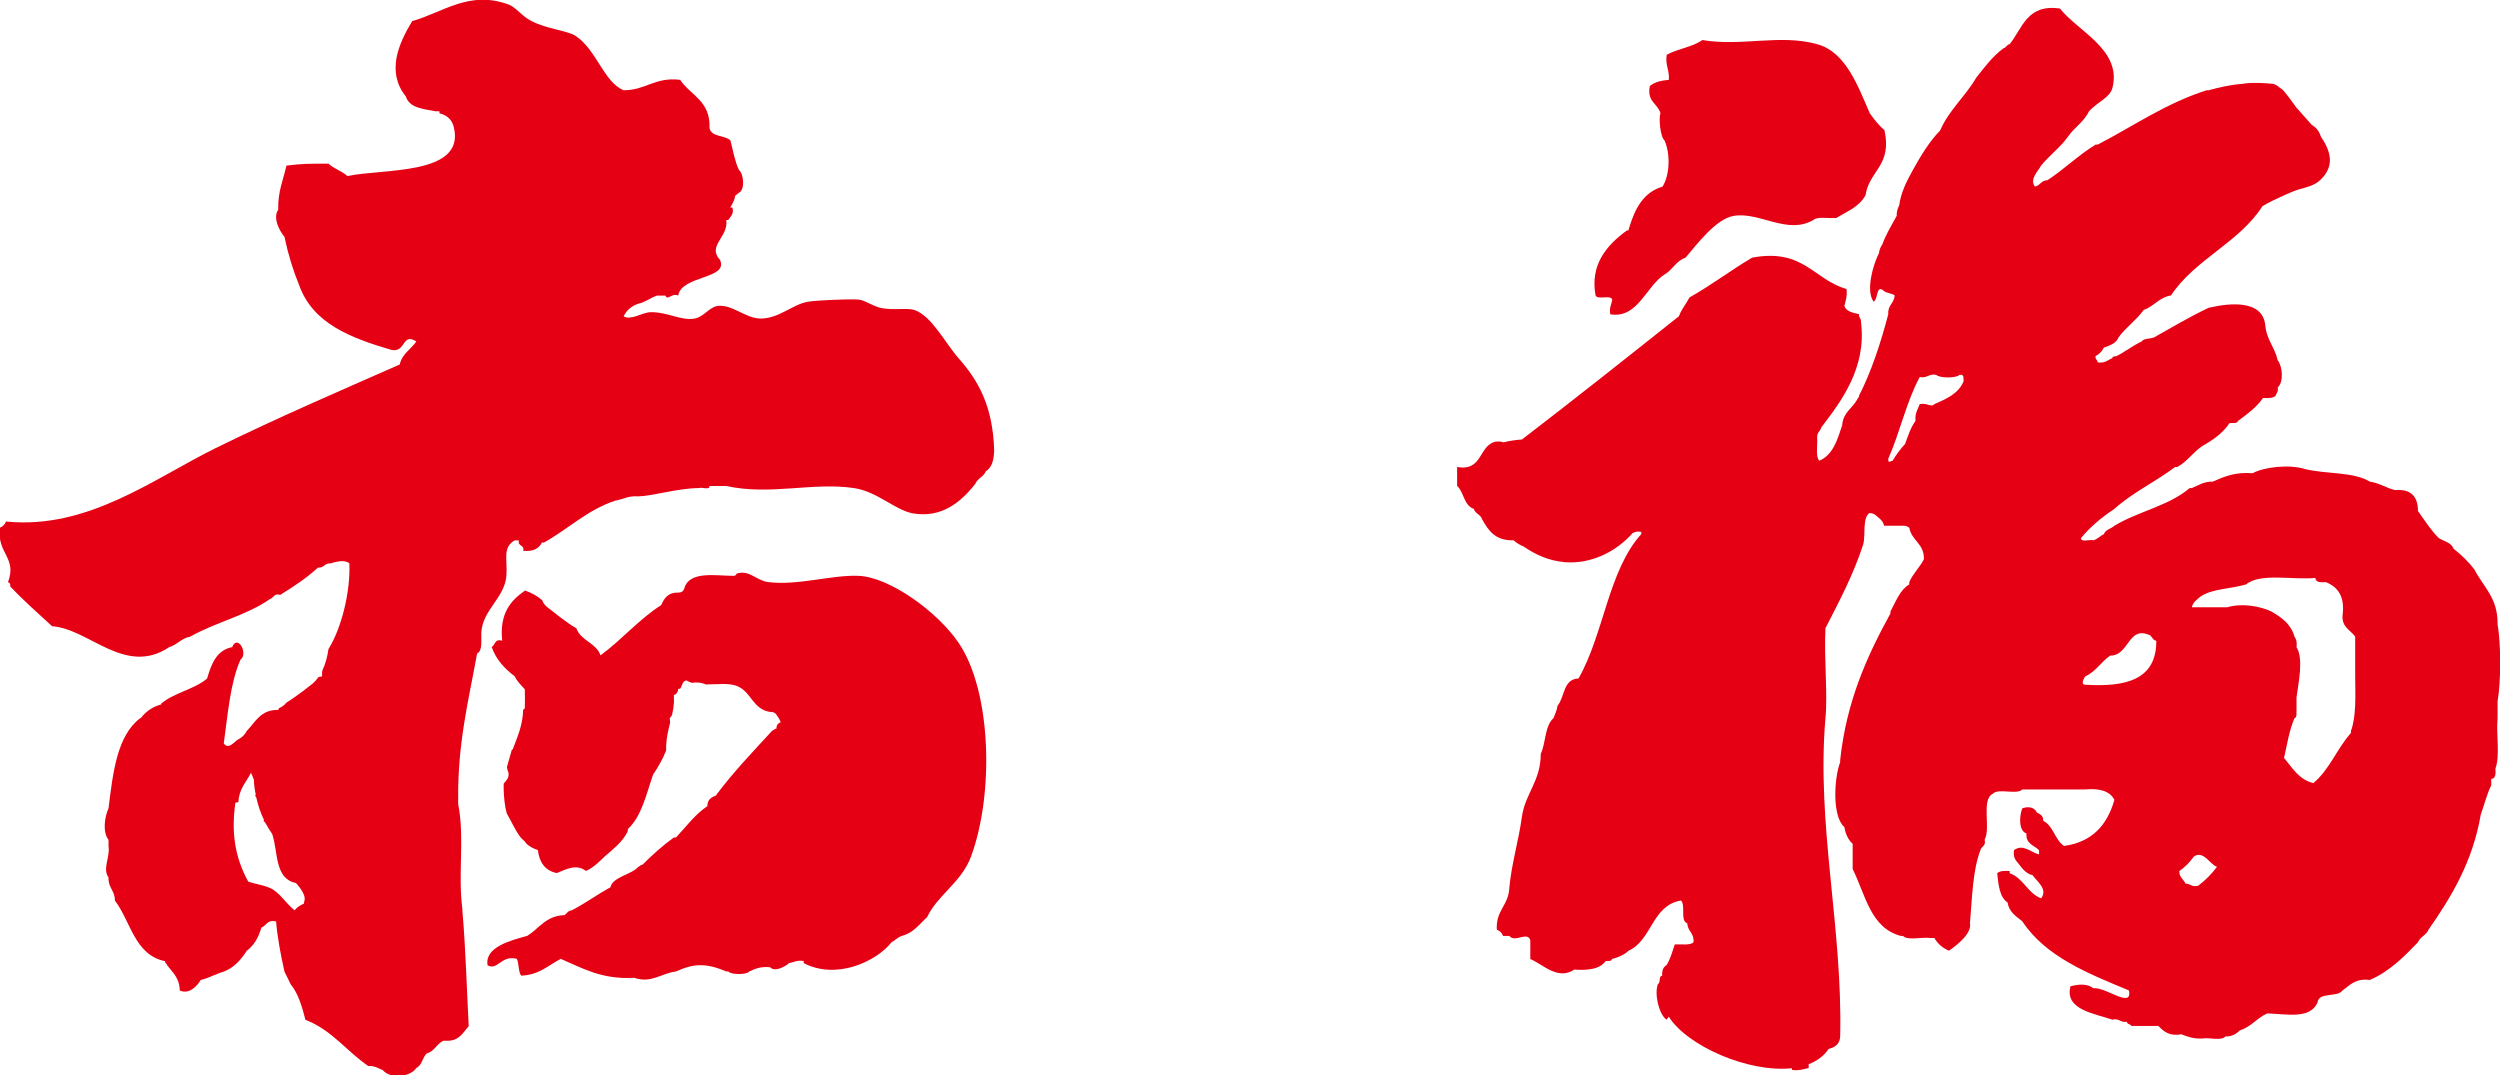 <?xml version="1.0" encoding="UTF-8" standalone="no"?>
<!-- Created with Inkscape (http://www.inkscape.org/) -->

<svg
   width="10.307mm"
   height="4.434mm"
   viewBox="0 0 10.307 4.434"
   version="1.1"
   id="svg5"
   inkscape:version="1.1 (c68e22c387, 2021-05-23)"
   sodipodi:docname="描画.svg"
   xmlns:inkscape="http://www.inkscape.org/namespaces/inkscape"
   xmlns:sodipodi="http://sodipodi.sourceforge.net/DTD/sodipodi-0.dtd"
   xmlns="http://www.w3.org/2000/svg"
   xmlns:svg="http://www.w3.org/2000/svg">
  <sodipodi:namedview
     id="namedview7"
     pagecolor="#ffffff"
     bordercolor="#666666"
     borderopacity="1.0"
     inkscape:pageshadow="2"
     inkscape:pageopacity="0.0"
     inkscape:pagecheckerboard="0"
     inkscape:document-units="mm"
     showgrid="false"
     fit-margin-top="0"
     fit-margin-left="0"
     fit-margin-right="0"
     fit-margin-bottom="0"
     inkscape:zoom="8.7887579"
     inkscape:cx="20.253146"
     inkscape:cy="-9.5007737"
     inkscape:window-width="1920"
     inkscape:window-height="1057"
     inkscape:window-x="-8"
     inkscape:window-y="-8"
     inkscape:window-maximized="1"
     inkscape:current-layer="layer1" />
  <defs
     id="defs2">
    <clipPath
       clipPathUnits="userSpaceOnUse"
       id="clipPath838">
      <path
         d="m 93.496,438.405 h 409.648 v 326.57 H 93.496 Z"
         id="path836" />
    </clipPath>
    <clipPath
       clipPathUnits="userSpaceOnUse"
       id="clipPath856">
      <path
         d="M 303.418,405.104 H 423.974 V 325.79 H 303.418 Z"
         id="path854" />
    </clipPath>
    <clipPath
       clipPathUnits="userSpaceOnUse"
       id="clipPath870">
      <path
         d="M 435.587,405.104 H 556.151 V 325.79 H 435.587 Z"
         id="path868" />
    </clipPath>
    <clipPath
       clipPathUnits="userSpaceOnUse"
       id="clipPath884">
      <path
         d="M 39.136,405.105 H 159.692 V 325.791 H 39.136 Z"
         id="path882" />
    </clipPath>
    <clipPath
       clipPathUnits="userSpaceOnUse"
       id="clipPath898">
      <path
         d="M 171.278,405.105 H 291.834 V 325.791 H 171.278 Z"
         id="path896" />
    </clipPath>
    <clipPath
       clipPathUnits="userSpaceOnUse"
       id="clipPath948">
      <path
         d="M 0,841.89 H 595.28 V 0 H 0 Z"
         id="path946" />
    </clipPath>
    <clipPath
       clipPathUnits="userSpaceOnUse"
       id="clipPath998">
      <path
         d="M 0,841.89 H 595.28 V 0 H 0 Z"
         id="path996" />
    </clipPath>
    <clipPath
       clipPathUnits="userSpaceOnUse"
       id="clipPath1016">
      <path
         d="m 402.777,147.81 h 33.025 v 10.41 h -33.025 z"
         id="path1014" />
    </clipPath>
    <clipPath
       clipPathUnits="userSpaceOnUse"
       id="clipPath1028">
      <path
         d="M 0,841.89 H 595.28 V 0 H 0 Z"
         id="path1026" />
    </clipPath>
    <clipPath
       clipPathUnits="userSpaceOnUse"
       id="clipPath1052">
      <path
         d="M 0,841.89 H 595.28 V 0 H 0 Z"
         id="path1050" />
    </clipPath>
    <clipPath
       clipPathUnits="userSpaceOnUse"
       id="clipPath1088">
      <path
         d="M 0,841.89 H 595.28 V 0 H 0 Z"
         id="path1086" />
    </clipPath>
    <clipPath
       clipPathUnits="userSpaceOnUse"
       id="clipPath1108">
      <path
         d="M 0,841.89 H 595.28 V 0 H 0 Z"
         id="path1106" />
    </clipPath>
  </defs>
  <g
     inkscape:label="レイヤー 1"
     inkscape:groupmode="layer"
     id="layer1"
     transform="translate(212.428,24.685)">
    <g
       id="g950"
       transform="matrix(0.353,0,0,-0.353,-202.131,-21.724)">
      <path
         d="M 0,0 V 0.195 C 0.041,0.439 0.041,0.854 0,1.1 0.005,1.406 -0.168,1.535 -0.27,1.736 -0.341,1.828 -0.422,1.908 -0.514,1.979 -0.54,2.053 -0.624,2.064 -0.686,2.103 -0.779,2.195 -0.852,2.311 -0.93,2.42 -0.93,2.593 -1.014,2.679 -1.198,2.664 -1.303,2.69 -1.378,2.746 -1.492,2.763 -1.678,2.879 -2.008,2.85 -2.25,2.91 -2.432,2.968 -2.73,2.934 -2.861,2.861 -3.066,2.878 -3.197,2.82 -3.326,2.763 -3.434,2.765 -3.494,2.719 -3.57,2.688 H -3.596 C -3.831,2.484 -4.2,2.414 -4.475,2.248 -4.512,2.213 -4.578,2.205 -4.598,2.15 -4.641,2.13 -4.668,2.093 -4.721,2.078 -4.762,2.092 -4.863,2.049 -4.866,2.103 c 0.11,0.133 0.244,0.245 0.391,0.342 0.209,0.189 0.482,0.317 0.709,0.489 h 0.025 c 0.116,0.062 0.184,0.173 0.293,0.245 0.125,0.071 0.24,0.151 0.318,0.268 0.036,0.004 0.09,-0.009 0.098,0.025 0.108,0.079 0.216,0.158 0.293,0.268 0.059,-0.002 0.118,-0.004 0.147,0.026 0.008,0.032 0.035,0.046 0.024,0.097 0.073,0.064 0.056,0.248 0,0.318 C -2.602,4.334 -2.701,4.423 -2.714,4.597 -2.749,4.88 -3.109,4.856 -3.375,4.793 -3.598,4.688 -3.801,4.565 -4.01,4.449 -4.053,4.428 -4.132,4.44 -4.157,4.4 -4.262,4.35 -4.348,4.281 -4.451,4.229 c -0.02,-0.004 -0.048,0 -0.048,-0.024 -0.054,-0.02 -0.084,-0.063 -0.172,-0.049 -10e-4,0.032 -0.031,0.033 -0.024,0.073 0.043,0.023 0.075,0.056 0.097,0.099 0.073,0.026 0.145,0.051 0.172,0.121 0.086,0.117 0.207,0.199 0.293,0.319 0.121,0.043 0.179,0.146 0.319,0.17 0.281,0.423 0.793,0.614 1.068,1.042 0.038,0.023 0.075,0.043 0.115,0.063 0.1,0.045 0.206,0.101 0.311,0.133 0.091,0.027 0.185,0.044 0.257,0.117 0.165,0.162 0.111,0.336 -10e-4,0.5 C -2.083,6.855 -2.118,6.899 -2.169,6.928 -2.23,7 -2.295,7.068 -2.35,7.132 c -0.029,0.041 -0.059,0.082 -0.089,0.122 0,0.001 -0.002,0.002 -0.002,0.003 V 7.256 C -2.455,7.272 -2.469,7.291 -2.482,7.308 -2.5,7.332 -2.521,7.35 -2.543,7.363 c -0.021,0.019 -0.044,0.034 -0.074,0.045 -0.081,0.01 -0.274,0.021 -0.365,0 -0.147,-0.01 -0.27,-0.041 -0.393,-0.074 H -3.398 C -3.879,7.18 -4.251,6.916 -4.671,6.699 H -4.695 C -4.896,6.576 -5.061,6.412 -5.258,6.283 c -0.073,0 -0.083,-0.063 -0.146,-0.074 -0.065,0.09 0.039,0.179 0.073,0.246 0.099,0.121 0.227,0.213 0.317,0.342 0.075,0.105 0.187,0.173 0.244,0.294 0.107,0.112 0.241,0.157 0.271,0.268 0.117,0.447 -0.407,0.665 -0.612,0.93 C -5.499,8.343 -5.548,8.058 -5.698,7.873 -5.732,7.867 -5.739,7.832 -5.771,7.824 -5.898,7.731 -5.991,7.604 -6.089,7.481 -6.215,7.262 -6.406,7.106 -6.51,6.865 -6.643,6.729 -6.748,6.549 -6.838,6.386 -6.904,6.267 -6.971,6.131 -6.988,5.992 -7.004,5.957 -7.02,5.921 -7.018,5.867 -7.077,5.759 -7.141,5.656 -7.186,5.533 -7.207,5.503 -7.221,5.468 -7.225,5.431 -7.295,5.297 -7.382,4.988 -7.287,4.865 -7.232,4.894 -7.26,5.076 -7.165,4.988 -7.133,4.963 -7.075,4.964 -7.042,4.938 -7.046,4.845 -7.125,4.826 -7.116,4.719 -7.206,4.377 -7.313,4.051 -7.458,3.766 -7.458,3.74 -7.479,3.736 -7.482,3.717 -7.539,3.617 -7.645,3.568 -7.654,3.423 -7.71,3.252 -7.762,3.074 -7.922,3.007 c -0.047,0.053 -0.017,0.18 -0.025,0.268 -0.004,0.062 0.038,0.077 0.049,0.122 0.237,0.31 0.528,0.696 0.464,1.224 0,0.033 -0.011,0.054 -0.024,0.074 v 0.024 c -0.073,0.017 -0.149,0.029 -0.171,0.097 0.015,0.059 0.035,0.113 0.025,0.197 -0.382,0.106 -0.5,0.479 -1.102,0.366 C -8.957,5.231 -9.182,5.058 -9.438,4.914 -9.477,4.837 -9.531,4.779 -9.561,4.695 -10.169,4.211 -10.777,3.729 -11.395,3.255 -11.467,3.25 -11.539,3.24 -11.609,3.222 c -0.028,0.008 -0.059,0.014 -0.104,0.006 -0.189,-0.055 -0.142,-0.347 -0.439,-0.294 v -0.22 c 0.08,-0.074 0.079,-0.231 0.195,-0.269 0.016,-0.057 0.081,-0.066 0.098,-0.123 0.069,-0.125 0.148,-0.242 0.341,-0.244 h 0.025 c 0.034,-0.03 0.074,-0.055 0.118,-0.073 0.137,-0.093 0.285,-0.165 0.482,-0.183 0.299,-0.024 0.596,0.118 0.791,0.34 0.031,0.016 0.063,0.023 0.101,0.014 V 2.15 C -10.385,1.728 -10.439,0.978 -10.734,0.464 -10.916,0.457 -10.893,0.246 -10.979,0.146 -10.986,0.089 -11.01,0.046 -11.027,0 c -0.101,-0.088 -0.088,-0.288 -0.148,-0.416 0,-0.318 -0.179,-0.459 -0.22,-0.733 -0.039,-0.289 -0.119,-0.536 -0.147,-0.831 -0.007,-0.207 -0.161,-0.263 -0.146,-0.491 0.036,-0.012 0.059,-0.037 0.073,-0.072 h 0.073 c 0.067,-0.084 0.209,0.058 0.245,-0.049 v -0.221 c 0.149,-0.062 0.32,-0.252 0.514,-0.123 0.168,-0.012 0.303,0.008 0.366,0.1 0.028,0.002 0.069,-0.006 0.073,0.023 0.078,0.02 0.145,0.051 0.196,0.098 0.274,0.125 0.27,0.528 0.611,0.586 0.057,-0.057 -0.013,-0.24 0.074,-0.267 0.003,-0.095 0.083,-0.114 0.072,-0.221 -0.041,-0.04 -0.142,-0.02 -0.218,-0.025 -0.03,-0.085 -0.053,-0.175 -0.098,-0.243 -0.037,-0.021 -0.053,-0.062 -0.05,-0.123 -0.046,-0.004 -0.014,-0.082 -0.05,-0.097 -0.043,-0.118 0.011,-0.35 0.1,-0.416 0.011,0.009 0.019,0.021 0.027,0.035 0.217,-0.344 0.935,-0.657 1.437,-0.602 10e-4,-0.006 10e-4,-0.014 0.002,-0.02 0.084,-0.011 0.137,0.008 0.196,0.024 -0.002,0.016 -10e-4,0.029 -10e-4,0.043 0.097,0.037 0.177,0.095 0.233,0.178 0.074,0.019 0.131,0.056 0.135,0.146 0.03,1.279 -0.279,2.467 -0.172,3.717 0.028,0.281 -0.018,0.697 0,1.051 0.161,0.314 0.325,0.621 0.441,0.978 0.031,0.116 -0.013,0.305 0.073,0.367 0.033,0 0.054,-0.011 0.072,-0.025 0.039,-0.035 0.086,-0.061 0.099,-0.123 h 0.22 C -6.911,2.25 -6.891,2.238 -6.871,2.225 -6.844,2.072 -6.695,2.041 -6.7,1.857 -6.749,1.76 -6.827,1.691 -6.871,1.589 V 1.563 C -6.982,1.496 -7.027,1.363 -7.091,1.246 V 1.223 C -7.363,0.728 -7.604,0.201 -7.678,-0.489 v -0.025 c -0.072,-0.188 -0.095,-0.636 0.049,-0.757 0.014,-0.084 0.046,-0.151 0.097,-0.196 v -0.295 c 0.15,-0.299 0.207,-0.688 0.563,-0.781 h 0.024 c 0.058,-0.057 0.22,-0.01 0.319,-0.024 h 0.048 c 0.04,-0.068 0.096,-0.118 0.171,-0.148 0.102,0.069 0.268,0.205 0.245,0.319 0.025,0.3 0.032,0.62 0.122,0.855 0.01,0.047 0.069,0.045 0.049,0.123 0.076,0.135 -0.045,0.469 0.098,0.537 0.064,0.067 0.279,-0.018 0.342,0.049 h 0.735 c 0.17,0.016 0.289,-0.02 0.341,-0.122 -0.084,-0.292 -0.257,-0.492 -0.588,-0.538 -0.108,0.07 -0.123,0.234 -0.244,0.294 0.004,0.061 -0.037,0.076 -0.073,0.096 -0.032,0.068 -0.109,0.073 -0.171,0.049 -0.035,-0.086 -0.045,-0.264 0.049,-0.293 -0.01,-0.123 0.089,-0.138 0.147,-0.195 V -1.59 c -0.092,0.017 -0.183,0.129 -0.293,0.049 -0.008,-0.057 0.003,-0.094 0.024,-0.122 0.058,-0.065 0.097,-0.149 0.194,-0.171 0.041,-0.066 0.184,-0.159 0.099,-0.27 -0.16,0.061 -0.205,0.236 -0.367,0.293 v 0.026 c -0.06,0.003 -0.116,0.004 -0.146,-0.026 0.015,-0.138 0.028,-0.281 0.121,-0.341 0.018,-0.114 0.1,-0.161 0.172,-0.22 0.272,-0.413 0.763,-0.607 1.246,-0.808 0.043,-0.22 -0.274,0.045 -0.416,0.026 -0.07,0.056 -0.172,0.048 -0.267,0.023 -0.073,-0.274 0.28,-0.317 0.489,-0.39 0.074,0.017 0.089,-0.026 0.145,-0.026 h 0.026 c 0,-0.031 0.042,-0.021 0.049,-0.047 h 0.317 c 0.062,-0.062 0.123,-0.123 0.269,-0.098 0.072,-0.027 0.14,-0.055 0.245,-0.049 0.082,0.014 0.227,-0.031 0.268,0.024 0.082,-0.002 0.13,0.032 0.172,0.072 0.133,0.041 0.197,0.145 0.319,0.197 0.243,-0.009 0.494,-0.066 0.585,0.123 0.013,0.134 0.233,0.059 0.293,0.145 0.086,0.062 0.152,0.144 0.319,0.123 0.232,0.1 0.398,0.27 0.562,0.44 0.026,0.064 0.098,0.083 0.123,0.146 0.267,0.385 0.515,0.789 0.611,1.346 0.041,0.113 0.071,0.238 0.122,0.342 v 0.074 c 0.053,0.002 0.053,0.062 0.049,0.121 C 0.031,-0.44 -0.018,-0.188 0,0 m -6.578,3.668 c -0.041,-0.043 -0.081,0.02 -0.171,0 C -6.771,3.607 -6.807,3.562 -6.798,3.472 -6.854,3.397 -6.885,3.298 -6.92,3.203 -6.975,3.144 -7.023,3.078 -7.066,3.007 -7.098,3.002 -7.117,2.969 -7.116,3.031 c 0.136,0.306 0.212,0.668 0.367,0.953 0.091,-0.016 0.104,0.043 0.194,0.026 0.035,-0.04 0.237,-0.04 0.271,0 H -6.26 C -6.232,4.006 -6.239,3.965 -6.236,3.937 -6.294,3.791 -6.438,3.729 -6.578,3.668 m 1.762,-3.277 c -0.062,0.004 -0.008,0.083 0,0.097 0.123,0.055 0.186,0.172 0.293,0.244 h 0.024 c 0.19,0.023 0.194,0.331 0.415,0.246 0.05,-0.007 0.048,-0.066 0.098,-0.074 0.004,-0.453 -0.353,-0.543 -0.83,-0.513 m 1.319,-2.348 c -0.075,-0.018 -0.089,0.025 -0.148,0.025 -0.021,0.051 -0.074,0.072 -0.072,0.147 0.069,0.047 0.123,0.103 0.171,0.171 0.114,0.071 0.18,-0.089 0.269,-0.122 -0.063,-0.084 -0.136,-0.158 -0.22,-0.221 m 1.785,1.81 v -0.025 c -0.162,-0.18 -0.252,-0.432 -0.44,-0.586 -0.169,0.041 -0.244,0.179 -0.342,0.293 0.036,0.16 0.062,0.328 0.122,0.465 0.033,0.008 0.02,0.061 0.024,0.098 v 0.146 c 0.023,0.174 0.084,0.451 0,0.586 0.008,0.058 -0.004,0.095 -0.024,0.123 -0.041,0.147 -0.151,0.224 -0.269,0.293 -0.13,0.062 -0.343,0.101 -0.514,0.05 H -3.57 c 0.011,0.059 0.058,0.087 0.097,0.122 0.133,0.096 0.366,0.092 0.537,0.145 0.161,0.136 0.54,0.05 0.808,0.075 C -2.124,1.584 -2.066,1.586 -2.005,1.589 -1.866,1.533 -1.78,1.423 -1.811,1.197 -1.818,1.06 -1.717,1.029 -1.663,0.953 V 0.488 C -1.661,0.259 -1.65,0.02 -1.712,-0.147"
         style="fill:#e60013;fill-opacity:1;fill-rule:nonzero;stroke:none"
         id="path952" />
    </g>
    <g
       id="g954"
       transform="matrix(0.353,0,0,-0.353,-205.781,-23.45)">
      <path
         d="M 0,0 C -0.008,-0.059 -0.038,-0.092 -0.023,-0.172 0.3,-0.226 0.395,0.158 0.611,0.293 0.705,0.346 0.745,0.453 0.855,0.488 0.99,0.646 1.209,0.941 1.418,0.977 1.719,1.029 2.045,0.752 2.348,0.929 2.4,0.974 2.527,0.944 2.617,0.953 2.742,1.029 2.891,1.086 2.959,1.222 3.001,1.506 3.271,1.563 3.179,1.979 3.111,2.035 3.059,2.104 3.008,2.176 2.871,2.486 2.732,2.888 2.396,2.982 1.962,3.104 1.514,2.953 1.052,3.031 0.938,2.949 0.763,2.929 0.636,2.859 0.617,2.734 0.67,2.683 0.661,2.566 0.57,2.559 0.492,2.539 0.439,2.494 0.402,2.31 0.531,2.291 0.563,2.176 0.543,2.129 0.556,1.908 0.611,1.857 0.681,1.699 0.672,1.453 0.587,1.319 0.361,1.252 0.263,1.058 0.195,0.83 0.193,0.815 0.191,0.802 0.171,0.807 -0.071,0.631 -0.26,0.404 -0.195,0.048 -0.17,-0.008 -0.021,0.06 0,0"
         style="fill:#e60013;fill-opacity:1;fill-rule:nonzero;stroke:none"
         id="path956" />
    </g>
    <g
       id="g958"
       transform="matrix(0.353,0,0,-0.353,-208.476,-22.035)">
      <path
         d="M 0,0 C -0.237,0.351 -0.799,0.769 -1.173,0.782 -1.479,0.794 -1.885,0.665 -2.225,0.709 -2.362,0.726 -2.443,0.856 -2.592,0.808 -2.598,0.788 -2.612,0.778 -2.641,0.782 -2.838,0.783 -3.146,0.841 -3.203,0.636 -3.212,0.604 -3.234,0.586 -3.275,0.586 -3.393,0.589 -3.438,0.521 -3.473,0.44 -3.736,0.272 -3.932,0.036 -4.182,-0.147 -4.232,0 -4.412,0.022 -4.464,0.169 -4.585,0.238 -4.693,0.332 -4.805,0.417 -4.832,0.438 -4.852,0.466 -4.863,0.497 -4.918,0.546 -4.986,0.582 -5.063,0.61 -5.23,0.495 -5.364,0.343 -5.33,0.024 c -0.091,0.026 -0.079,-0.05 -0.123,-0.073 0.053,-0.152 0.154,-0.255 0.269,-0.343 0.029,-0.062 0.077,-0.105 0.118,-0.152 0.002,-0.075 0.002,-0.15 0,-0.223 -0.007,-0.004 -0.013,-0.007 -0.019,-0.016 -0.007,-0.191 -0.07,-0.321 -0.123,-0.464 h -0.009 c -0.017,-0.068 -0.04,-0.136 -0.058,-0.204 0.002,-0.023 0.009,-0.045 0.018,-0.066 0.01,-0.071 -0.03,-0.091 -0.056,-0.129 -0.001,-0.023 -0.001,-0.048 0,-0.074 0.004,-0.093 0.012,-0.187 0.036,-0.273 0.054,-0.092 0.097,-0.195 0.161,-0.279 0.009,-0.008 0.014,-0.016 0.022,-0.023 0.023,-0.018 0.037,-0.037 0.051,-0.056 0.036,-0.03 0.078,-0.054 0.129,-0.07 0.018,-0.144 0.084,-0.241 0.221,-0.269 0.109,0.043 0.226,0.112 0.341,0.025 0.09,0.04 0.154,0.107 0.22,0.17 0.1,0.088 0.208,0.168 0.269,0.294 v 0.025 c 0.161,0.148 0.215,0.405 0.295,0.636 0.056,0.084 0.112,0.178 0.152,0.28 -10e-4,0.09 0.01,0.178 0.033,0.269 0.004,0.019 0.01,0.037 0.014,0.056 -0.002,0.018 -0.002,0.036 -0.004,0.055 0.011,0.01 0.021,0.024 0.027,0.039 0.01,0.044 0.018,0.088 0.02,0.132 0,0.005 10e-4,0.009 0.002,0.015 0,0.027 -0.001,0.054 -0.001,0.082 0.012,0.004 0.022,0.011 0.03,0.019 0.004,0.008 0.008,0.014 0.013,0.022 0.005,0.008 0.007,0.019 0.007,0.033 h 0.022 l 0.003,0.003 c 0.023,0.033 0.023,0.089 0.072,0.095 0.02,-0.013 0.041,-0.021 0.064,-0.028 0.055,0.01 0.114,0.003 0.164,-0.019 0.137,0 0.283,0.024 0.384,-0.028 0.149,-0.075 0.168,-0.263 0.366,-0.293 0.024,0.002 0.042,-0.005 0.057,-0.015 0,-0.001 0.002,-0.002 0.002,-0.002 0.009,-0.009 0.013,-0.015 0.016,-0.017 0.002,-0.009 0.007,-0.014 0.013,-0.02 0.008,-0.011 0.014,-0.022 0.02,-0.034 0.007,-0.009 0.011,-0.021 0.014,-0.033 -0.031,-0.011 -0.05,-0.032 -0.049,-0.074 -0.023,10e-4 -0.029,-0.019 -0.049,-0.023 -0.226,-0.246 -0.459,-0.489 -0.66,-0.759 -0.055,-0.021 -0.098,-0.049 -0.098,-0.123 -0.146,-0.098 -0.248,-0.241 -0.367,-0.366 h -0.024 c -0.133,-0.096 -0.253,-0.204 -0.366,-0.318 -0.026,0 -0.03,-0.02 -0.05,-0.025 -0.073,-0.089 -0.302,-0.118 -0.325,-0.239 -0.153,-0.082 -0.291,-0.186 -0.452,-0.269 -0.033,-0.002 -0.048,-0.021 -0.064,-0.039 -0.007,-0.005 -0.014,-0.01 -0.02,-0.017 -0.218,-0.007 -0.296,-0.155 -0.435,-0.242 -0.201,-0.055 -0.5,-0.133 -0.464,-0.344 0.118,-0.066 0.161,0.125 0.342,0.075 0.026,-0.056 0.016,-0.148 0.05,-0.196 0.211,0.008 0.317,0.121 0.463,0.196 0.251,-0.107 0.476,-0.243 0.857,-0.221 0.203,-0.068 0.31,0.051 0.488,0.074 0.219,0.1 0.363,0.095 0.588,0 h 0.024 c 0.026,-0.04 0.218,-0.04 0.244,0 0.067,0.031 0.136,0.061 0.245,0.049 0.054,-0.061 0.182,0.012 0.22,0.049 0.057,0.008 0.091,0.038 0.171,0.024 v -0.024 c 0.379,-0.199 0.846,0.015 1.027,0.244 0.043,0.021 0.071,0.059 0.122,0.074 0.135,0.036 0.204,0.138 0.293,0.219 0.119,0.256 0.403,0.407 0.513,0.709 C 0.417,-1.76 0.384,-0.563 0,0"
         style="fill:#e60013;fill-opacity:1;fill-rule:nonzero;stroke:none"
         id="path960" />
    </g>
    <g
       id="g962"
       transform="matrix(0.353,0,0,-0.353,-208.476,-23.208)">
      <path
         d="M 0,0 C -0.156,0.178 -0.314,0.494 -0.514,0.563 -0.598,0.592 -0.76,0.557 -0.904,0.587 -1.007,0.609 -1.089,0.678 -1.173,0.686 -1.298,0.693 -1.661,0.677 -1.76,0.66 -1.939,0.63 -2.105,0.457 -2.322,0.464 -2.494,0.471 -2.646,0.631 -2.813,0.611 -2.908,0.6 -2.975,0.484 -3.081,0.464 -3.237,0.434 -3.398,0.541 -3.594,0.538 -3.698,0.537 -3.82,0.439 -3.912,0.489 c 0.035,0.072 0.091,0.12 0.171,0.148 0.087,0.018 0.141,0.07 0.22,0.095 h 0.098 c 0.023,-0.065 0.077,0.036 0.148,0 0.041,0.239 0.595,0.191 0.488,0.418 -0.152,0.163 0.103,0.268 0.074,0.464 h 0.024 c 0.022,0.043 0.068,0.062 0.048,0.146 h -0.026 c 0.009,0.015 0.019,0.031 0.026,0.047 0.017,0.03 0.027,0.06 0.032,0.091 0.013,0.011 0.028,0.023 0.043,0.034 0.076,0.039 0.056,0.223 0,0.269 -0.047,0.1 -0.069,0.225 -0.098,0.342 C -2.729,2.609 -2.889,2.58 -2.909,2.689 -2.895,3.007 -3.132,3.071 -3.252,3.252 -3.548,3.287 -3.652,3.13 -3.912,3.13 -4.146,3.227 -4.227,3.604 -4.475,3.766 -4.564,3.825 -4.811,3.846 -4.988,3.938 -5.098,3.992 -5.169,4.1 -5.257,4.132 -5.717,4.3 -6.02,4.039 -6.381,3.938 -6.541,3.674 -6.686,3.344 -6.455,3.057 -6.415,2.925 -6.257,2.912 -6.112,2.885 h 0.049 V 2.861 c 0.11,-0.028 0.154,-0.095 0.17,-0.172 0.125,-0.555 -0.826,-0.472 -1.246,-0.561 -0.062,0.06 -0.159,0.085 -0.22,0.145 -0.224,0 -0.308,0 -0.491,-0.023 -0.037,-0.167 -0.102,-0.305 -0.096,-0.514 -0.068,-0.101 0.02,-0.256 0.073,-0.318 0.042,-0.202 0.1,-0.391 0.171,-0.563 0.16,-0.451 0.604,-0.618 1.076,-0.757 0.173,-0.039 0.123,0.207 0.293,0.098 -0.063,-0.092 -0.166,-0.143 -0.194,-0.269 -0.721,-0.318 -1.416,-0.616 -2.153,-0.978 -0.722,-0.356 -1.49,-0.952 -2.445,-0.856 -0.014,-0.034 -0.038,-0.06 -0.074,-0.073 -0.031,-0.308 0.205,-0.344 0.097,-0.636 0.021,-0.005 0.03,-0.021 0.026,-0.049 0.154,-0.164 0.323,-0.312 0.489,-0.465 0.433,-0.029 0.853,-0.588 1.368,-0.244 0.096,0.028 0.14,0.104 0.244,0.122 0.291,0.166 0.664,0.25 0.931,0.439 0.046,0.011 0.044,0.071 0.122,0.05 0.156,0.096 0.309,0.197 0.44,0.318 0.072,-0.007 0.075,0.054 0.147,0.049 0.058,0.019 0.169,0.048 0.22,0 0.013,-0.331 -0.09,-0.754 -0.244,-1 -0.013,-0.088 -0.034,-0.172 -0.071,-0.25 0,-0.006 -0.002,-0.014 -0.004,-0.022 V -3.716 C -7.448,-3.718 -7.46,-3.721 -7.475,-3.723 -7.496,-3.751 -7.52,-3.779 -7.547,-3.802 -7.615,-3.857 -7.686,-3.91 -7.757,-3.96 -7.787,-3.98 -7.816,-4.001 -7.848,-4.021 -7.85,-4.023 -7.852,-4.023 -7.852,-4.025 -7.877,-4.054 -7.905,-4.074 -7.936,-4.086 -7.938,-4.093 -7.943,-4.1 -7.946,-4.107 -8.154,-4.104 -8.212,-4.25 -8.313,-4.352 -8.335,-4.396 -8.368,-4.428 -8.411,-4.45 c -0.041,-0.018 -0.112,-0.13 -0.171,-0.049 0.048,0.343 0.075,0.707 0.195,0.978 0.095,0.072 -0.034,0.303 -0.097,0.147 -0.185,-0.036 -0.243,-0.199 -0.293,-0.367 -0.151,-0.128 -0.39,-0.166 -0.537,-0.294 10e-4,-0.002 10e-4,-0.004 0.005,-0.006 -0.039,-0.012 -0.078,-0.025 -0.113,-0.047 -0.053,-0.031 -0.094,-0.069 -0.127,-0.112 -0.004,-0.002 -0.008,-0.003 -0.012,-0.006 -0.267,-0.205 -0.315,-0.629 -0.367,-1.051 -0.047,-0.1 -0.071,-0.279 0,-0.367 v -0.073 c 0.021,-0.127 -0.074,-0.267 0,-0.367 -0.006,-0.12 0.076,-0.154 0.074,-0.269 0.187,-0.246 0.229,-0.635 0.586,-0.709 0,-0.024 0.021,-0.028 0.026,-0.049 0.064,-0.083 0.144,-0.149 0.146,-0.293 0.103,-0.048 0.198,0.042 0.244,0.122 0.1,0.024 0.174,0.071 0.27,0.098 0.123,0.048 0.202,0.141 0.269,0.244 0.084,0.063 0.137,0.154 0.17,0.27 0.06,0.022 0.066,0.097 0.172,0.072 0.014,-0.175 0.052,-0.381 0.098,-0.586 0.023,-0.05 0.05,-0.097 0.072,-0.147 0.089,-0.108 0.132,-0.259 0.173,-0.416 0.307,-0.117 0.48,-0.366 0.733,-0.539 0.077,0.004 0.118,-0.028 0.17,-0.048 0.09,-0.107 0.323,-0.081 0.392,0.025 0.067,0.03 0.071,0.125 0.123,0.171 0.091,0.023 0.114,0.113 0.194,0.147 h 0.026 c 0.156,-0.009 0.2,0.093 0.269,0.171 -0.02,0.359 -0.036,0.924 -0.074,1.345 v 0.023 c -0.055,0.414 0.029,0.825 -0.049,1.224 v 0.073 c -0.006,0.642 0.123,1.149 0.221,1.687 0.066,0.03 0.045,0.151 0.049,0.245 0.015,0.264 0.271,0.403 0.293,0.66 0.015,0.186 -0.05,0.333 0.097,0.416 h 0.049 c -0.017,-0.076 0.069,-0.047 0.05,-0.122 0.116,-0.011 0.185,0.026 0.219,0.097 h 0.024 c 0.283,0.157 0.503,0.379 0.832,0.489 0.093,0.015 0.153,0.059 0.269,0.05 0.177,0.004 0.453,0.095 0.71,0.097 0.035,0.014 0.126,-0.028 0.122,0.024 h 0.196 c 0.517,-0.113 1.007,0.047 1.49,-0.024 0.276,-0.041 0.477,-0.255 0.686,-0.295 0.338,-0.06 0.566,0.132 0.732,0.344 0.026,0.065 0.099,0.082 0.123,0.147 0.073,0.043 0.094,0.134 0.098,0.244 C 0.4,-0.549 0.225,-0.255 0,0 m -7.643,-6.352 c -0.002,-0.007 -0.003,-0.014 -0.005,-0.019 -0.045,-0.018 -0.082,-0.045 -0.107,-0.077 -0.1,0.079 -0.179,0.216 -0.289,0.262 -0.088,0.038 -0.173,0.045 -0.252,0.073 -0.162,0.293 -0.198,0.592 -0.15,0.922 0.01,0.003 0.022,0.005 0.035,0.007 0.007,0.157 0.093,0.234 0.147,0.343 0.01,-0.026 0.023,-0.052 0.034,-0.08 0.001,-0.058 0.009,-0.116 0.021,-0.173 -0.003,-0.006 -0.003,-0.011 -0.006,-0.015 0.004,-0.008 0.009,-0.014 0.013,-0.021 0.02,-0.091 0.05,-0.179 0.09,-0.263 -10e-4,-0.003 -0.004,-0.005 -0.006,-0.011 0.009,-0.006 0.014,-0.013 0.02,-0.019 0.026,-0.047 0.053,-0.091 0.082,-0.134 0.071,-0.213 0.026,-0.521 0.277,-0.572 0.04,-0.044 0.077,-0.091 0.096,-0.146 0.011,-0.034 0.006,-0.048 0,-0.077"
         style="fill:#e60013;fill-opacity:1;fill-rule:nonzero;stroke:none"
         id="path964" />
    </g>
  </g>
</svg>
